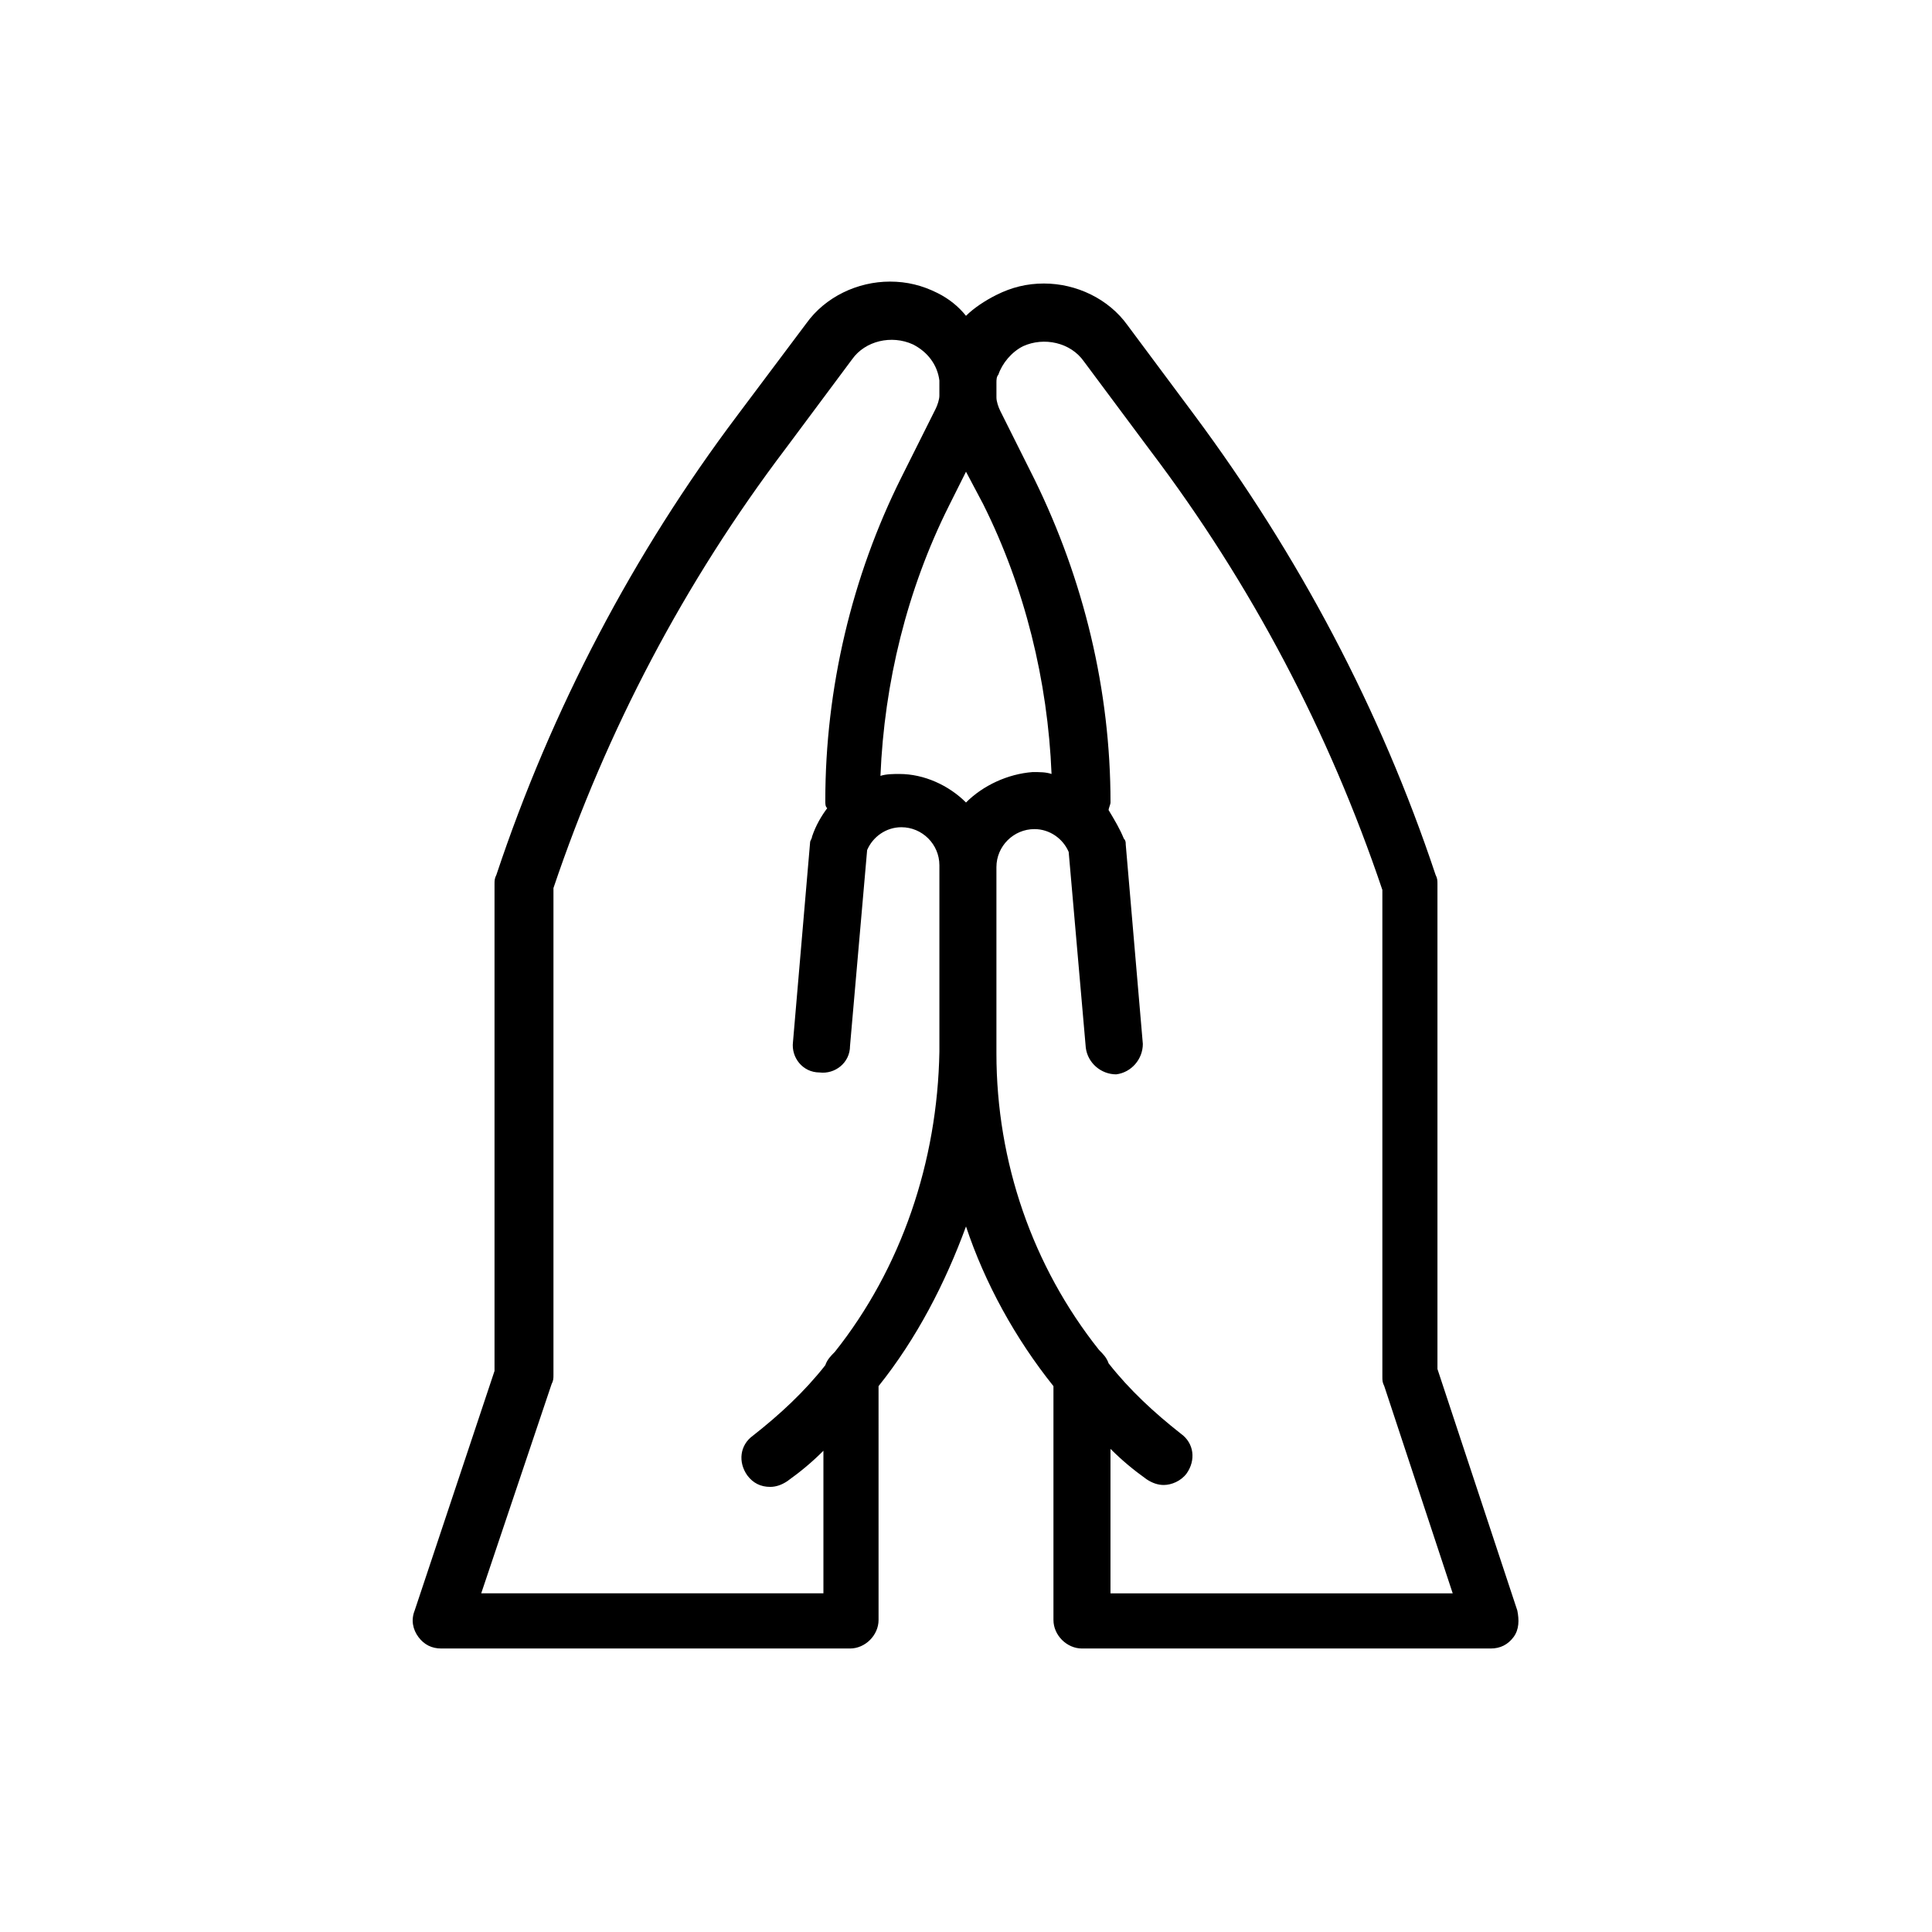 <?xml version="1.0" encoding="UTF-8"?>
<!-- Uploaded to: SVG Repo, www.svgrepo.com, Generator: SVG Repo Mixer Tools -->
<svg fill="#000000" width="800px" height="800px" version="1.1" viewBox="144 144 512 512" xmlns="http://www.w3.org/2000/svg">
 <path d="m546.1 570.79-21.16-63.984v-128.47c0-1.008 0-1.512-0.504-2.519-14.609-43.832-36.273-84.641-63.98-121.92l-17.633-23.68c-5.039-7.055-13.602-11.082-22.168-11.082-4.535 0-8.566 1.008-12.594 3.023-3.027 1.508-6.047 3.523-8.062 5.539-2.016-2.519-4.535-4.535-7.559-6.047-4.031-2.016-8.062-3.023-12.594-3.023-8.566 0-17.129 4.031-22.168 11.082l-18.137 24.188c-27.711 36.777-49.375 78.09-63.984 121.92-0.504 1.008-0.504 1.512-0.504 2.519v128.98l-21.16 63.477c-1.008 2.519-0.504 5.039 1.008 7.055 1.512 2.016 3.527 3.023 6.047 3.023h108.32c4.031 0 7.559-3.527 7.559-7.559l-0.004-61.969c10.078-12.594 17.633-27.207 23.176-42.32 5.039 15.113 13.098 29.727 23.176 42.32v61.969c0 4.031 3.527 7.559 7.559 7.559h108.32c2.519 0 4.535-1.008 6.047-3.023 1.504-2.016 1.504-4.535 1-7.055zm-146.1-214.12c-4.535-4.535-11.082-7.559-17.633-7.559-1.512 0-3.527 0-5.039 0.504 1.008-24.688 7.055-49.375 18.137-71.539l4.535-9.07 4.535 8.566c11.082 22.168 17.129 46.855 18.137 71.539-1.512-0.504-3.023-0.504-5.039-0.504-6.551 0.504-13.102 3.527-17.633 8.062zm-34.766 145.6c-1.008 1.008-2.016 2.016-2.519 3.527-5.543 7.055-12.09 13.098-19.145 18.641-3.527 2.519-4.031 7.055-1.512 10.578 1.512 2.016 3.527 3.023 6.047 3.023 1.512 0 3.023-0.504 4.535-1.512 3.527-2.519 6.551-5.039 9.574-8.062v37.785h-90.688l18.641-55.418c0.504-1.008 0.504-1.512 0.504-2.519v-128.97c14.105-41.816 34.762-81.113 61.465-116.38l17.633-23.68c3.527-5.039 10.578-6.551 16.121-4.031 4.031 2.016 6.551 5.543 7.055 9.574v4.031c0 1.008-0.504 2.519-1.008 3.527l-9.07 18.137c-13.098 26.199-20.152 55.922-20.152 85.648 0 1.008 0 1.512 0.504 2.016-1.512 2.016-3.023 4.535-4.031 7.559 0 0.504-0.504 1.008-0.504 1.512l-4.535 52.898c-0.504 4.031 2.519 8.062 7.055 8.062 4.031 0.504 8.062-2.519 8.062-7.055l4.535-51.891c1.512-3.527 5.039-6.047 9.07-6.047 5.543 0 10.078 4.535 10.078 10.078v49.375c-0.508 29.211-10.082 57.426-27.715 79.594zm73.055 63.477v-37.785c3.023 3.023 6.047 5.543 9.574 8.062 1.512 1.008 3.023 1.512 4.535 1.512 2.016 0 4.535-1.008 6.047-3.023 2.519-3.527 2.016-8.062-1.512-10.578-7.055-5.543-13.602-11.586-19.145-18.641-0.504-1.512-1.512-2.519-2.519-3.527-17.633-22.168-27.207-49.879-27.207-78.594v-49.375c0-5.543 4.535-10.078 10.078-10.078 4.031 0 7.559 2.519 9.07 6.047l4.535 51.891c0.504 4.031 4.031 7.055 8.062 7.055 4.031-0.504 7.055-4.031 7.055-8.062l-4.535-52.898c0-0.504 0-1.008-0.504-1.512-1.008-2.519-2.519-5.039-4.031-7.559 0-0.504 0.504-1.512 0.504-2.016 0-29.727-7.055-58.945-20.152-85.648l-9.07-18.137c-0.504-1.008-1.008-2.519-1.008-3.527v-4.031c0-0.504 0-1.512 0.504-2.016 1.008-3.023 3.527-6.047 6.551-7.559 5.543-2.519 12.594-1.008 16.121 4.031l17.633 23.68c26.703 35.266 47.359 74.562 61.465 116.38v128.98c0 1.008 0 1.512 0.504 2.519l18.137 54.914-90.691 0.004z"/>
</svg>
